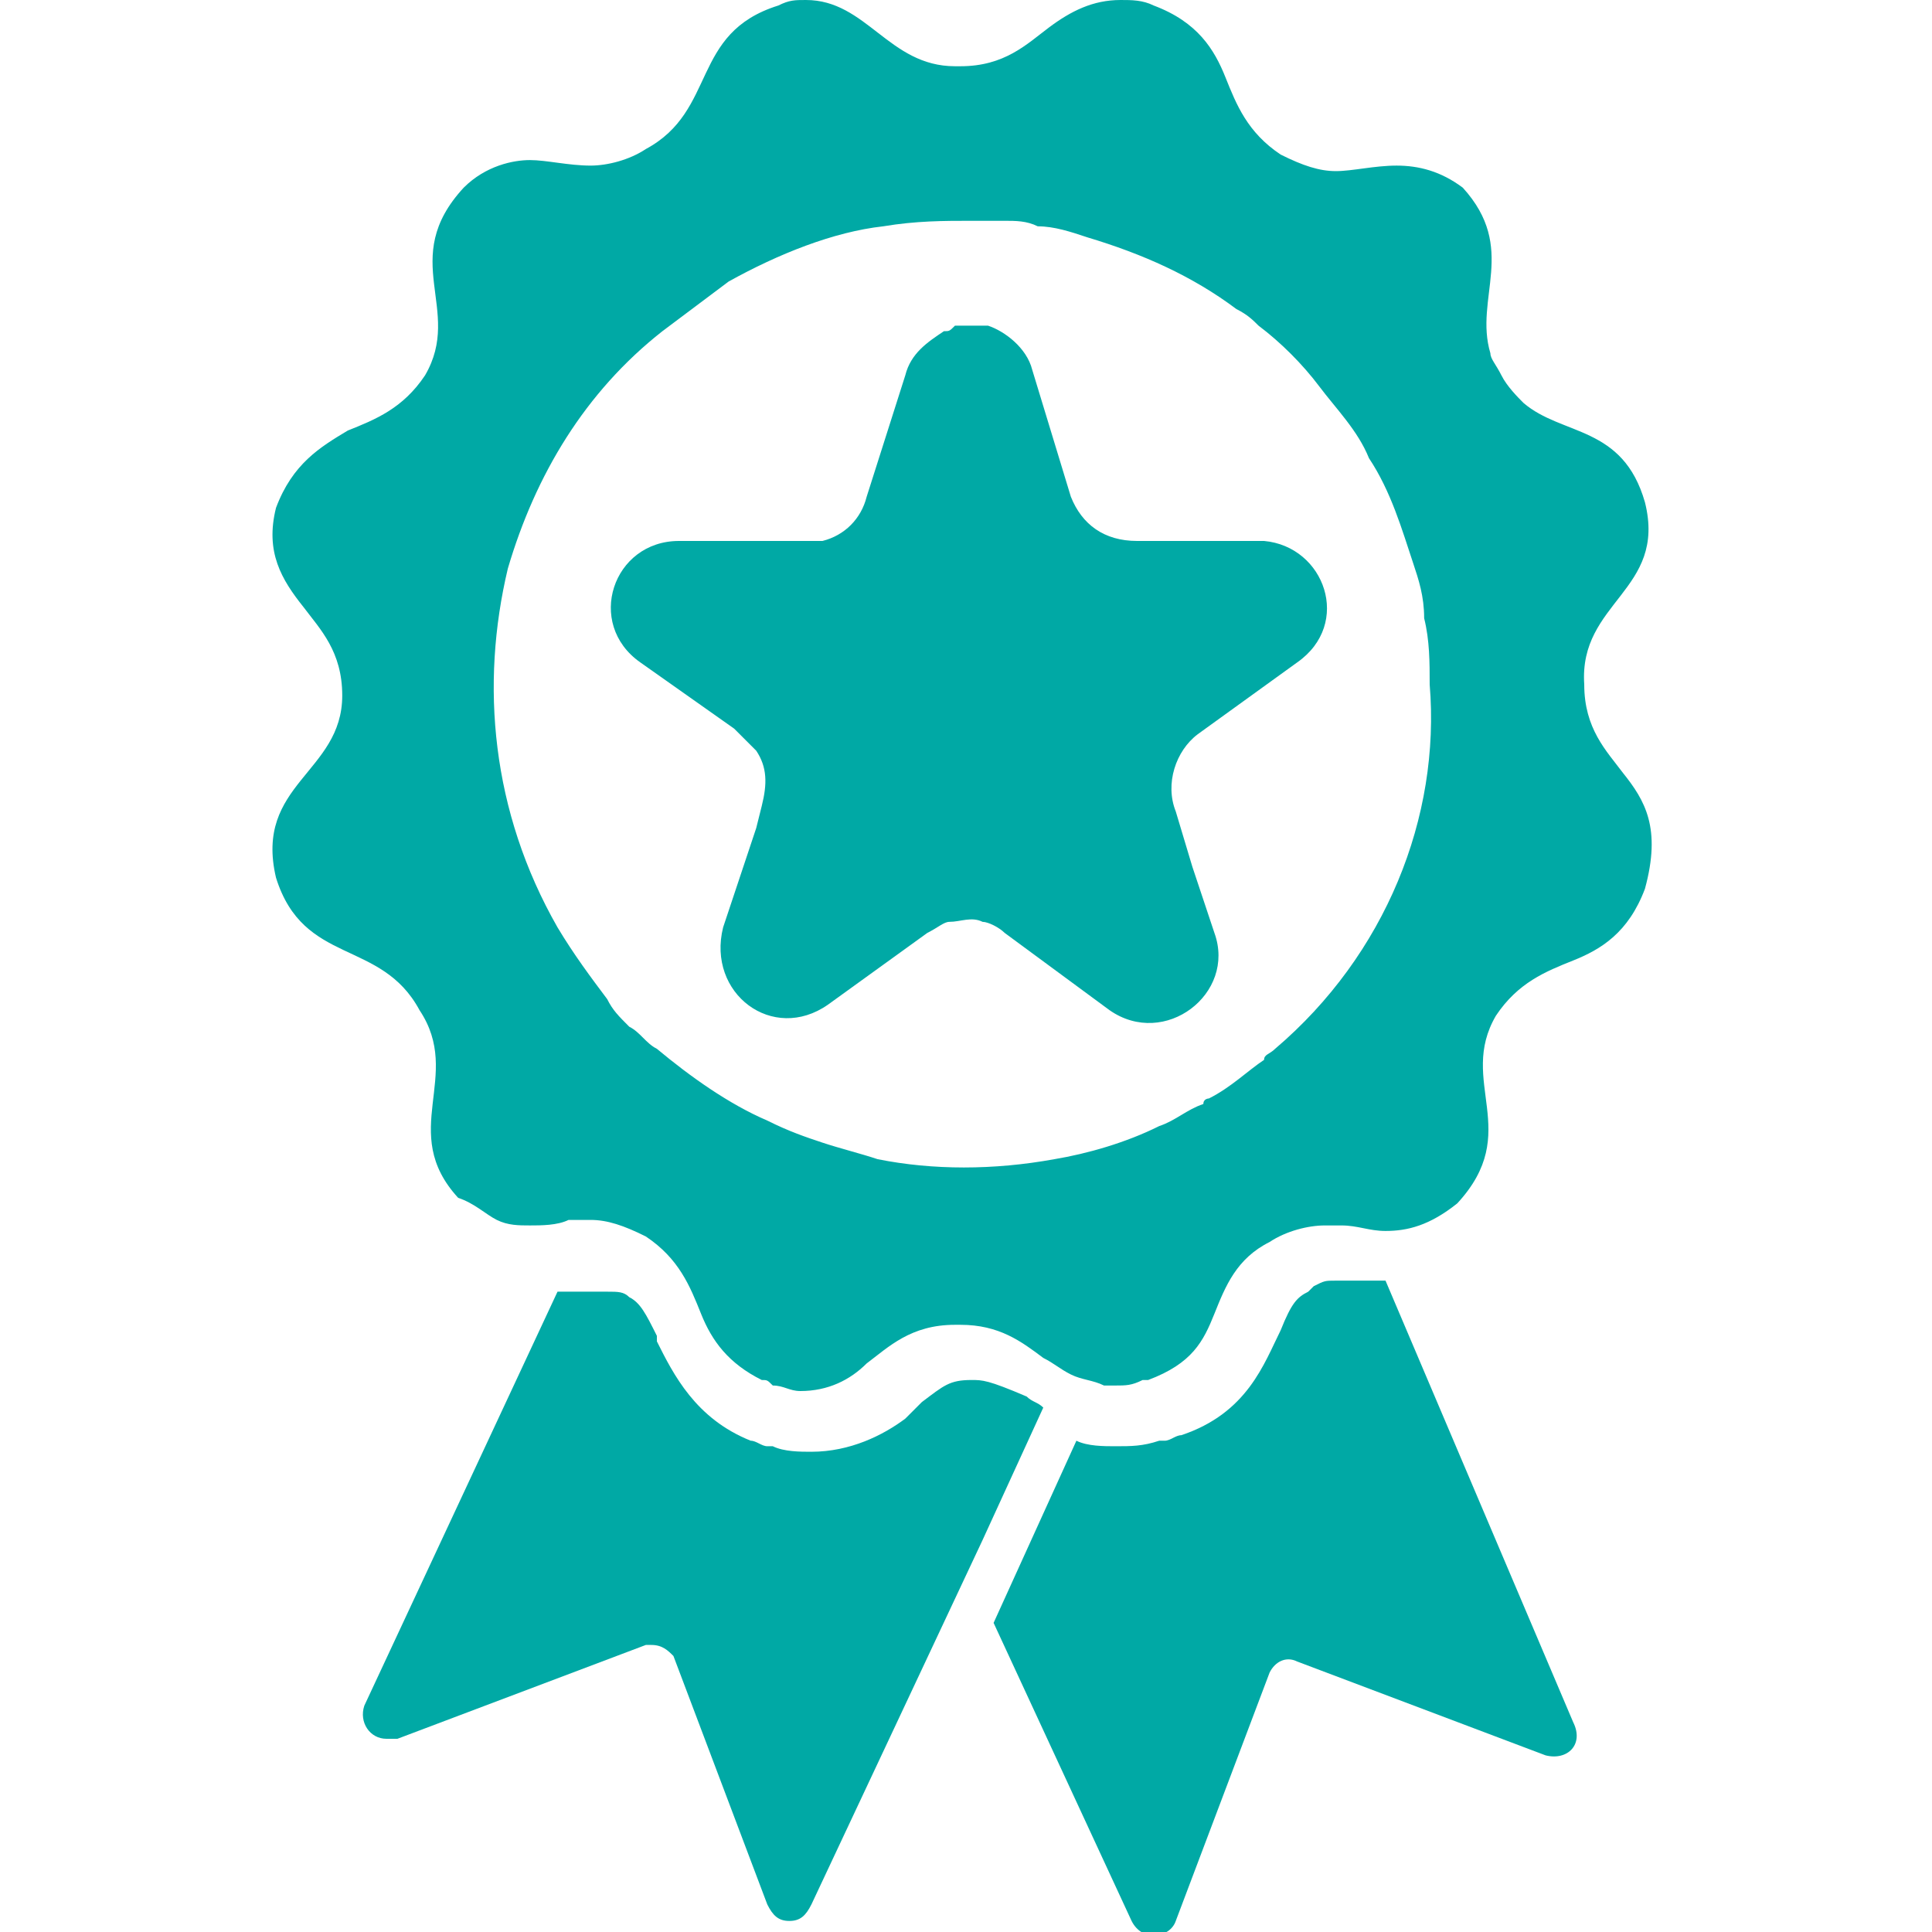 <?xml version="1.0" encoding="utf-8"?>
<!-- Generator: Adobe Illustrator 27.8.1, SVG Export Plug-In . SVG Version: 6.00 Build 0)  -->
<svg version="1.1" id="Capa_1" xmlns="http://www.w3.org/2000/svg" xmlns:xlink="http://www.w3.org/1999/xlink" x="0px" y="0px"
	 viewBox="0 0 35 35" style="enable-background:new 0 0 35 35;" xml:space="preserve">
<style type="text/css">
	.st0{fill:#00A9A5;}
</style>
<g>
	<path class="st0" d="M25.1,23.2c-0.2,0-0.3,0-0.5,0c-0.2,0-0.3,0-0.4,0c-0.2,0-0.2,0-0.4,0.1l-0.1,0.1c-0.2,0.1-0.3,0.2-0.5,0.7
		c-0.3,0.6-0.6,1.5-1.8,1.9c-0.1,0-0.2,0.1-0.3,0.1H21c-0.3,0.1-0.5,0.1-0.8,0.1c-0.2,0-0.5,0-0.7-0.1L18,29.4l2.5,5.4
		c0.2,0.4,0.7,0.3,0.8,0l1.7-4.5c0.1-0.2,0.3-0.3,0.5-0.2l4.5,1.7c0.4,0.1,0.7-0.2,0.5-0.6L25.1,23.2z"/>
	<path class="st0" d="M29.4,14c-0.3-0.4-0.7-0.8-0.7-1.6c-0.1-1.5,1.5-1.7,1.1-3.3c-0.4-1.4-1.5-1.2-2.2-1.8
		c-0.1-0.1-0.3-0.3-0.4-0.5s-0.2-0.3-0.2-0.4c-0.3-1,0.5-1.9-0.5-3C26.1,3.1,25.7,3,25.3,3s-0.8,0.1-1.1,0.1c-0.3,0-0.6-0.1-1-0.3
		c-0.6-0.4-0.8-0.9-1-1.4c-0.2-0.5-0.5-1-1.3-1.3C20.7,0,20.5,0,20.3,0c-0.5,0-0.9,0.2-1.3,0.5s-0.8,0.7-1.6,0.7h-0.1
		c-1.2,0-1.6-1.2-2.7-1.2c-0.2,0-0.3,0-0.5,0.1C12.5,0.6,13,2,11.7,2.7C11.4,2.9,11,3,10.7,3c-0.4,0-0.8-0.1-1.1-0.1
		C9.3,2.9,8.8,3,8.4,3.4c-1.2,1.3,0,2.2-0.7,3.4c-0.4,0.6-0.9,0.8-1.4,1c-0.5,0.3-1,0.6-1.3,1.4c-0.2,0.8,0.1,1.3,0.5,1.8
		c0.3,0.4,0.7,0.8,0.7,1.6c0,1.4-1.6,1.6-1.2,3.3c0.5,1.6,1.9,1.1,2.6,2.4c0.8,1.2-0.4,2.2,0.7,3.4C8.6,21.8,8.8,22,9,22.1
		s0.4,0.1,0.6,0.1l0,0c0.2,0,0.5,0,0.7-0.1c0.1,0,0.3,0,0.4,0c0.3,0,0.6,0.1,1,0.3c0.6,0.4,0.8,0.9,1,1.4c0.2,0.5,0.5,0.9,1.1,1.2
		c0.1,0,0.1,0,0.2,0.1c0.2,0,0.3,0.1,0.5,0.1c0.5,0,0.9-0.2,1.2-0.5l0,0c0.4-0.3,0.8-0.7,1.6-0.7h0.1c0.7,0,1.1,0.3,1.5,0.6
		c0.2,0.1,0.3,0.2,0.5,0.3s0.4,0.1,0.6,0.2c0.1,0,0.1,0,0.2,0c0.2,0,0.3,0,0.5-0.1h0.1l0,0c0.8-0.3,1-0.7,1.2-1.2
		c0.2-0.5,0.4-1,1-1.3c0.3-0.2,0.7-0.3,1-0.3c0.1,0,0.2,0,0.3,0c0.3,0,0.5,0.1,0.8,0.1c0.4,0,0.8-0.1,1.3-0.5c1.2-1.3,0-2.2,0.7-3.4
		c0.4-0.6,0.9-0.8,1.4-1c0.5-0.2,1-0.5,1.3-1.3C30.1,15,29.8,14.5,29.4,14z M23.1,19c-0.1,0.1-0.2,0.1-0.2,0.2
		c-0.3,0.2-0.6,0.5-1,0.7l0,0c0,0-0.1,0-0.1,0.1c-0.3,0.1-0.5,0.3-0.8,0.4c-0.6,0.3-1.3,0.5-1.9,0.6c-1.1,0.2-2.2,0.2-3.2,0
		c-0.3-0.1-0.7-0.2-1-0.3c-0.3-0.1-0.6-0.2-1-0.4l0,0c-0.7-0.3-1.4-0.8-2-1.3c-0.2-0.1-0.3-0.3-0.5-0.4c-0.2-0.2-0.3-0.3-0.4-0.5
		c-0.3-0.4-0.6-0.8-0.9-1.3c-1.2-2.1-1.4-4.4-0.9-6.5C9.7,8.6,10.6,7.1,12,6c0.4-0.3,0.8-0.6,1.2-0.9c0.9-0.5,1.9-0.9,2.8-1l0,0l0,0
		C16.6,4,17.1,4,17.6,4c0.2,0,0.4,0,0.6,0c0.2,0,0.4,0,0.6,0.1c0.3,0,0.6,0.1,0.9,0.2l0,0c1,0.3,1.9,0.7,2.7,1.3l0,0
		c0.2,0.1,0.3,0.2,0.4,0.3c0.4,0.3,0.8,0.7,1.1,1.1c0.3,0.4,0.7,0.8,0.9,1.3c0.4,0.6,0.6,1.3,0.8,1.9l0,0c0.1,0.3,0.2,0.6,0.2,1
		c0.1,0.4,0.1,0.8,0.1,1.2l0,0l0,0l0,0C26.1,14.8,25.1,17.3,23.1,19z M17.6,25L17.6,25L17.6,25c-0.4,0-0.5,0.1-0.9,0.4
		c0,0,0,0-0.1,0.1c-0.1,0.1-0.1,0.1-0.2,0.2c-0.4,0.3-1,0.6-1.7,0.6c-0.2,0-0.5,0-0.7-0.1h-0.1c-0.1,0-0.2-0.1-0.3-0.1
		c-1-0.4-1.4-1.2-1.7-1.8v-0.1c-0.2-0.4-0.3-0.6-0.5-0.7l0,0c-0.1-0.1-0.2-0.1-0.4-0.1c-0.1,0-0.3,0-0.4,0c-0.2,0-0.3,0-0.5,0
		l-3.5,7.5c-0.1,0.3,0.1,0.6,0.4,0.6c0,0,0.1,0,0.2,0l4.5-1.7h0.1c0.2,0,0.3,0.1,0.4,0.2l1.7,4.5c0.1,0.2,0.2,0.3,0.4,0.3
		s0.3-0.1,0.4-0.3l3.1-6.6l1.1-2.4c-0.1-0.1-0.2-0.1-0.3-0.2C17.9,25,17.8,25,17.6,25z"/>
	<path class="st0" d="M23.5,12l-1.8,1.3c-0.4,0.3-0.6,0.9-0.4,1.4l0.3,1l0,0l0.4,1.2c0.4,1.1-0.9,2.1-1.9,1.4l-1.9-1.4
		c-0.1-0.1-0.3-0.2-0.4-0.2c-0.2-0.1-0.4,0-0.6,0l0,0c-0.1,0-0.2,0.1-0.4,0.2L15,18.2c-1,0.7-2.2-0.2-1.9-1.4l0.6-1.8l0,0l0.1-0.4
		c0.1-0.4,0.1-0.7-0.1-1c-0.1-0.1-0.2-0.2-0.3-0.3l-0.1-0.1L11.6,12c-1-0.7-0.5-2.2,0.7-2.2h2.3c0.1,0,0.2,0,0.3,0
		c0.4-0.1,0.7-0.4,0.8-0.8l0.7-2.2c0.1-0.4,0.4-0.6,0.7-0.8c0.1,0,0.1,0,0.2-0.1c0.2,0,0.4,0,0.6,0c0.3,0.1,0.7,0.4,0.8,0.8L19.4,9
		c0.2,0.5,0.6,0.8,1.2,0.8h2.3C24,9.9,24.5,11.3,23.5,12z"/>
</g>
</svg>
